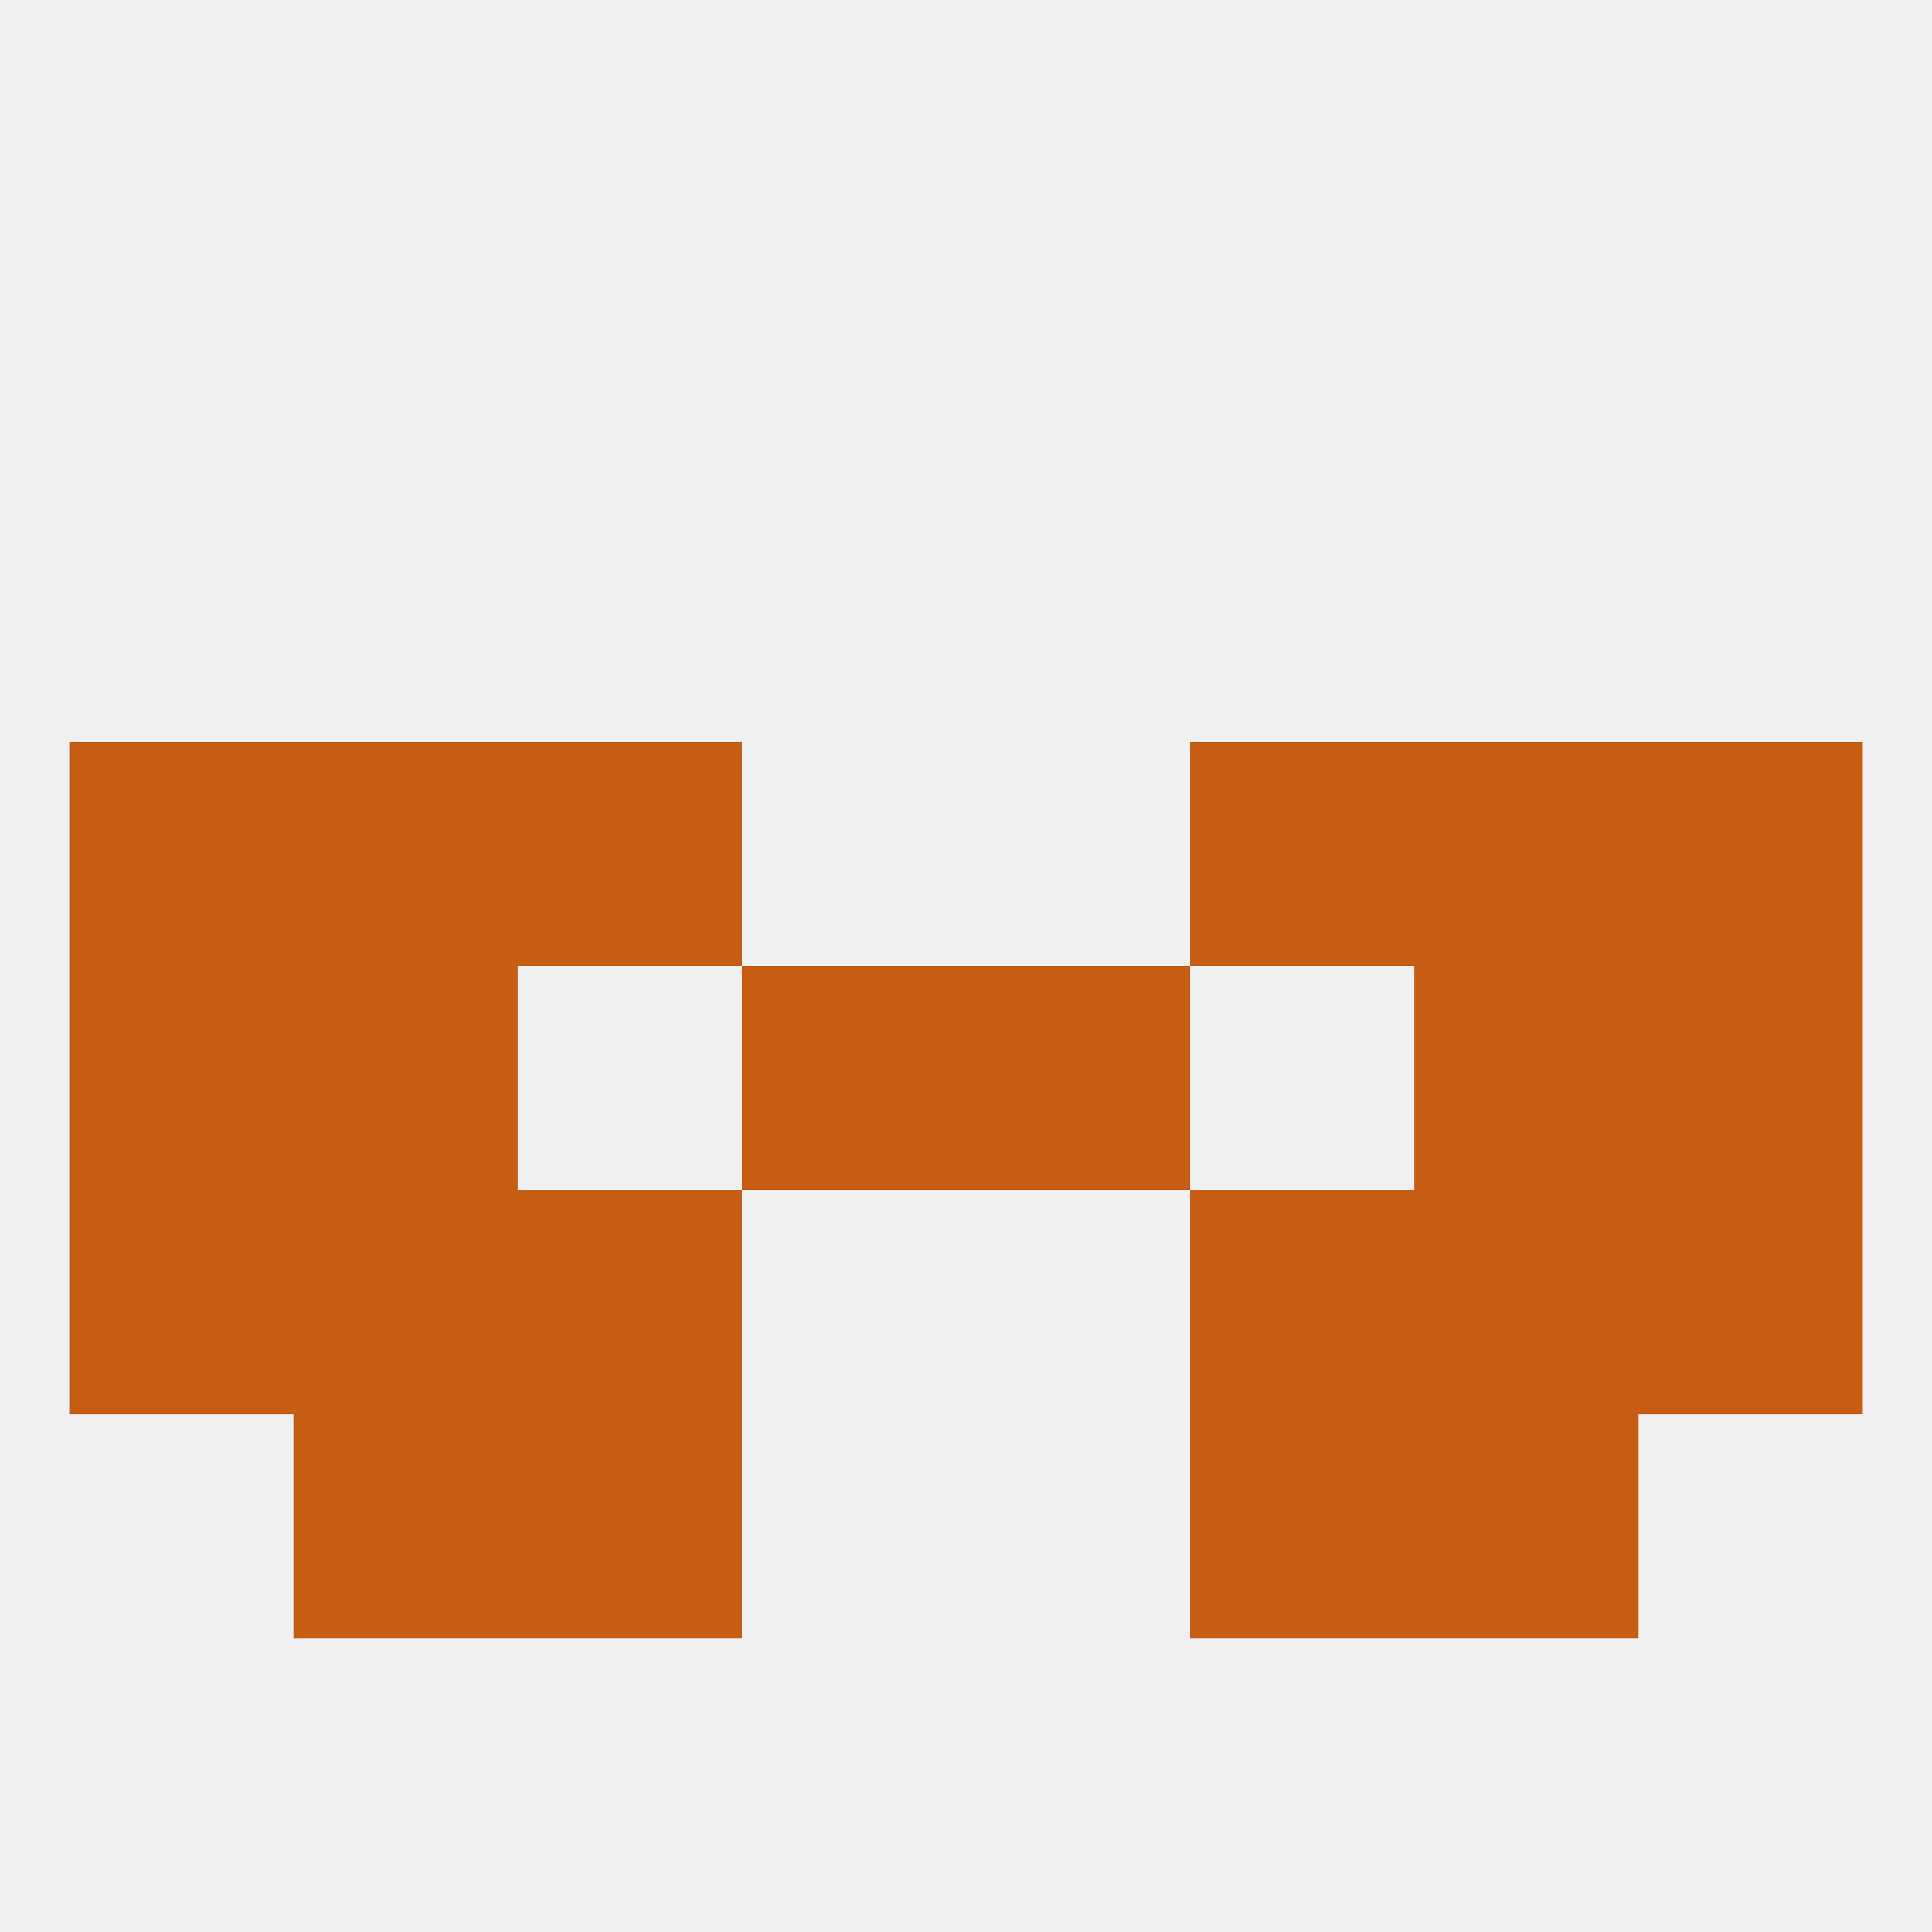 
<!--   <?xml version="1.0"?> -->
<svg version="1.1" baseprofile="full" xmlns="http://www.w3.org/2000/svg" xmlns:xlink="http://www.w3.org/1999/xlink" xmlns:ev="http://www.w3.org/2001/xml-events" width="250" height="250" viewBox="0 0 250 250" >
	<rect width="100%" height="100%" fill="rgba(240,240,240,255)"/>

	<rect x="212" y="154" width="29" height="29" fill="rgba(199,94,19,255)"/>
	<rect x="67" y="154" width="29" height="29" fill="rgba(199,94,19,255)"/>
	<rect x="154" y="154" width="29" height="29" fill="rgba(199,94,19,255)"/>
	<rect x="38" y="154" width="29" height="29" fill="rgba(199,94,19,255)"/>
	<rect x="183" y="154" width="29" height="29" fill="rgba(199,94,19,255)"/>
	<rect x="9" y="154" width="29" height="29" fill="rgba(199,94,19,255)"/>
	<rect x="154" y="183" width="29" height="29" fill="rgba(199,94,19,255)"/>
	<rect x="38" y="183" width="29" height="29" fill="rgba(199,94,19,255)"/>
	<rect x="183" y="183" width="29" height="29" fill="rgba(199,94,19,255)"/>
	<rect x="67" y="183" width="29" height="29" fill="rgba(199,94,19,255)"/>
	<rect x="125" y="125" width="29" height="29" fill="rgba(199,94,19,255)"/>
	<rect x="9" y="125" width="29" height="29" fill="rgba(199,94,19,255)"/>
	<rect x="212" y="125" width="29" height="29" fill="rgba(199,94,19,255)"/>
	<rect x="38" y="125" width="29" height="29" fill="rgba(199,94,19,255)"/>
	<rect x="183" y="125" width="29" height="29" fill="rgba(199,94,19,255)"/>
	<rect x="96" y="125" width="29" height="29" fill="rgba(199,94,19,255)"/>
	<rect x="9" y="96" width="29" height="29" fill="rgba(199,94,19,255)"/>
	<rect x="212" y="96" width="29" height="29" fill="rgba(199,94,19,255)"/>
	<rect x="38" y="96" width="29" height="29" fill="rgba(199,94,19,255)"/>
	<rect x="183" y="96" width="29" height="29" fill="rgba(199,94,19,255)"/>
	<rect x="67" y="96" width="29" height="29" fill="rgba(199,94,19,255)"/>
	<rect x="154" y="96" width="29" height="29" fill="rgba(199,94,19,255)"/>
</svg>